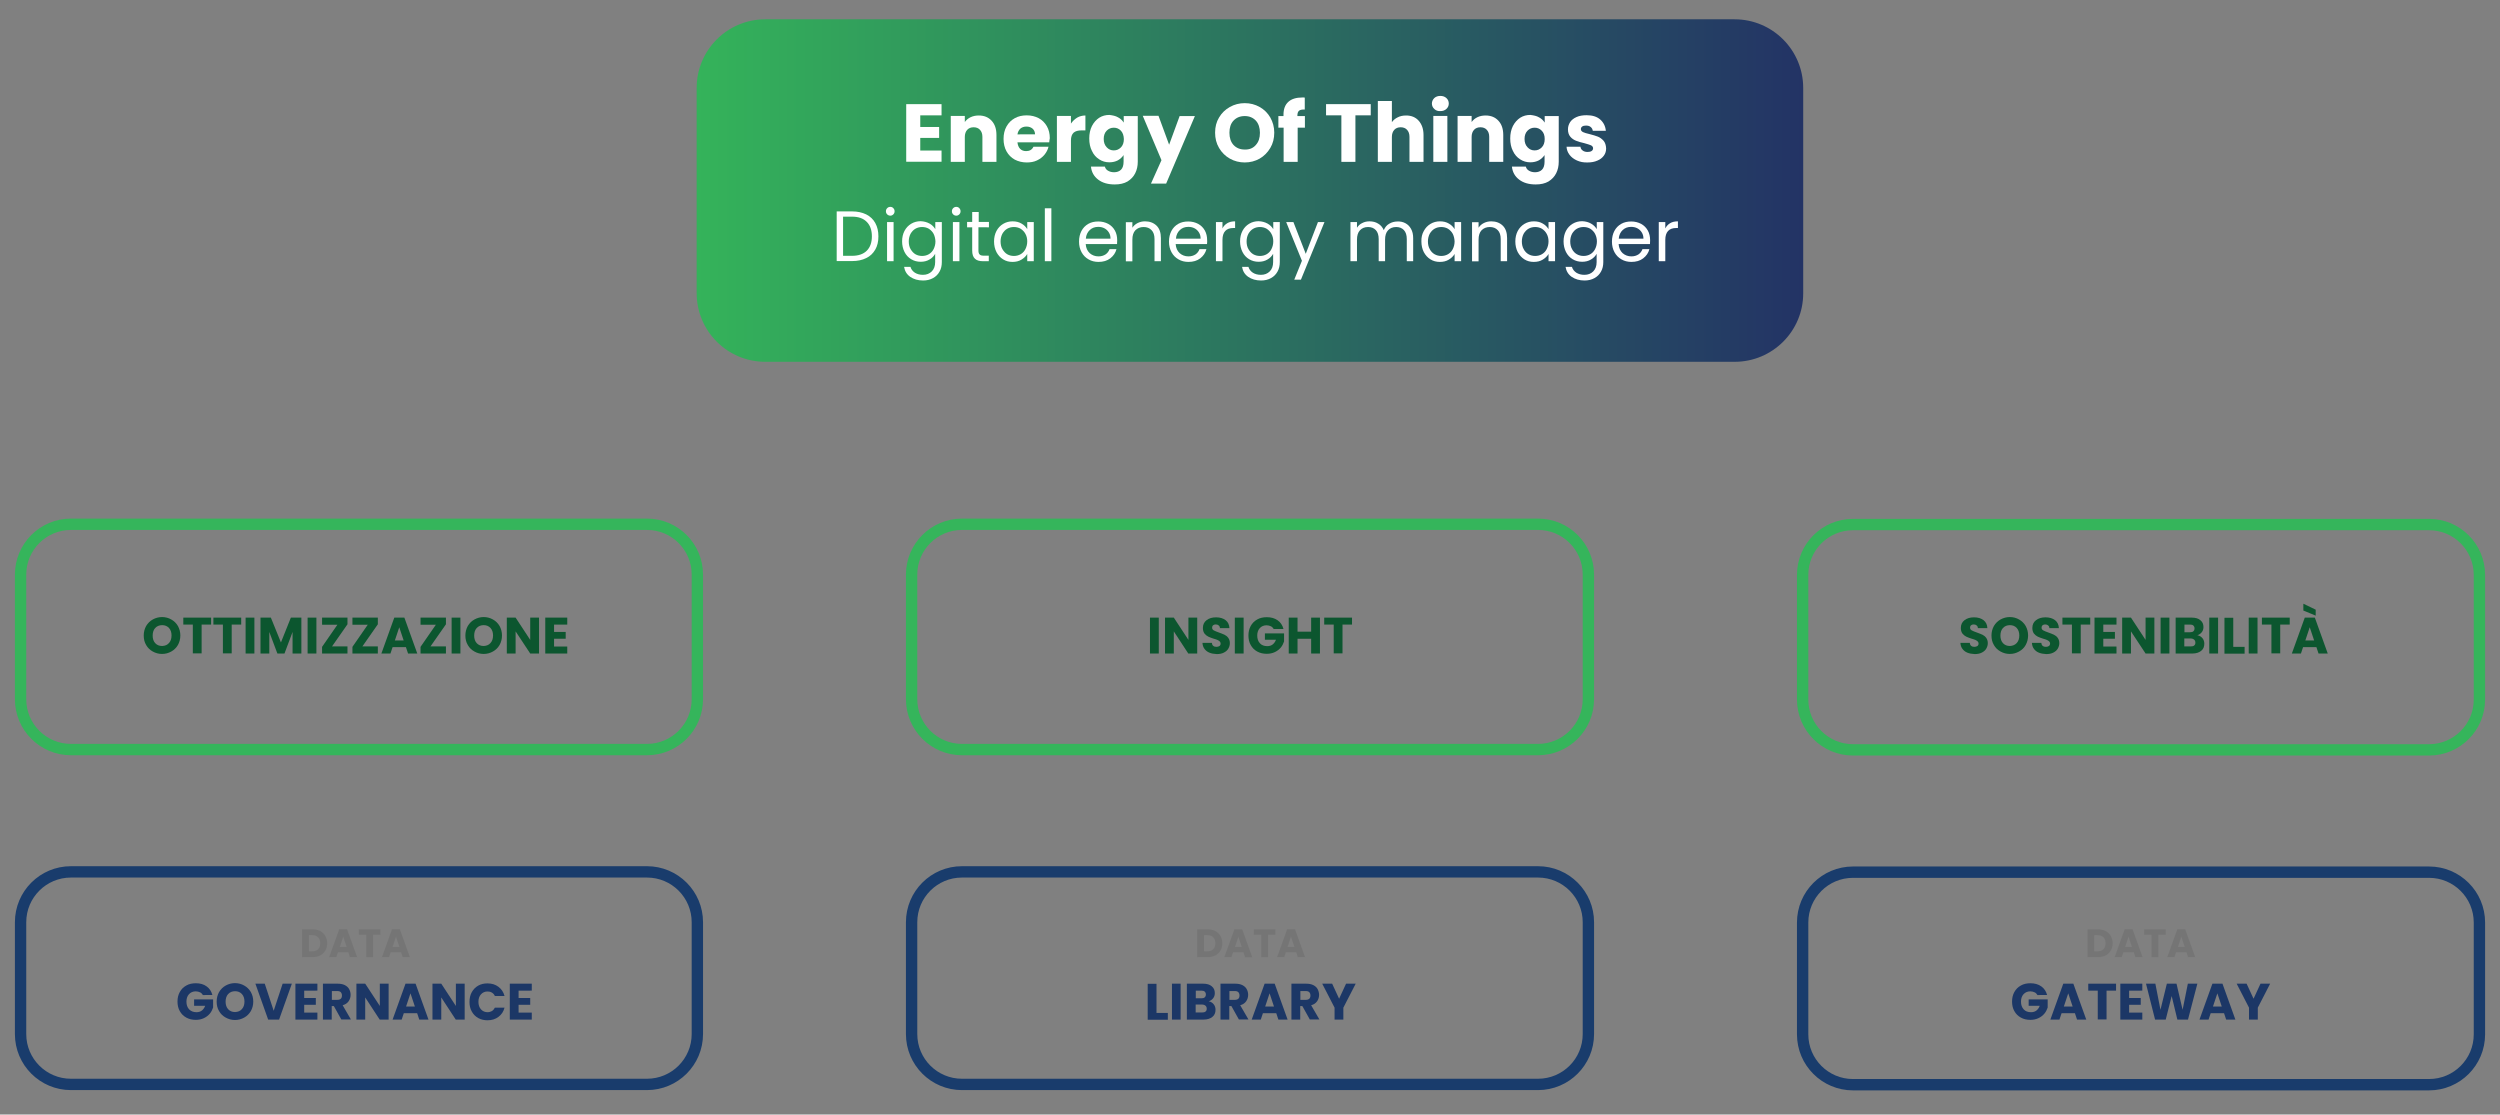 <?xml version="1.0" encoding="utf-8"?>
<!-- Generator: Adobe Illustrator 28.2.0, SVG Export Plug-In . SVG Version: 6.00 Build 0)  -->
<svg version="1.1" id="Layer_1" xmlns="http://www.w3.org/2000/svg" xmlns:xlink="http://www.w3.org/1999/xlink" x="0px" y="0px"
	 viewBox="0 0 1762 785.5" style="enable-background:new 0 0 1762 785.5;" xml:space="preserve">
<rect x="0" y="0" width="1762" height="785.5" fill="#808080" stroke="none"/>
<style type="text/css">
	.st0{fill:url(#SVGID_1_);}
	.st1{fill:#FFFFFF;}
	.st2{fill:none;stroke:#35B55B;stroke-width:8;stroke-miterlimit:10;}
	.st3{fill:#0C562F;}
	.st4{fill:none;stroke:#193C6C;stroke-width:8;stroke-miterlimit:10;}
	.st5{fill:#1C3766;}
	.st6{fill:#757575;}
</style>
<g>
	<linearGradient id="SVGID_1_" gradientUnits="userSpaceOnUse" x1="491" y1="134.261" x2="1271" y2="134.261">
		<stop  offset="0" style="stop-color:#34B35A"/>
		<stop  offset="1" style="stop-color:#233365"/>
	</linearGradient>
	<path class="st0" d="M1222.6,255H539.4c-26.8,0-48.4-21.7-48.4-48.4V62c0-26.8,21.7-48.4,48.4-48.4h683.1
		c26.8,0,48.4,21.7,48.4,48.4v144.6C1271,233.3,1249.3,255,1222.6,255z"/>
	<g>
		<path class="st1" d="M648.6,81.3v8.2h13.3v7.7h-13.3v8.9h15v7.9h-24.9V73.4h24.9v7.9H648.6z"/>
		<path class="st1" d="M698.9,85.1c2.3,2.5,3.4,5.8,3.4,10.1v18.9h-9.9V96.5c0-2.2-0.6-3.8-1.7-5c-1.1-1.2-2.6-1.8-4.5-1.8
			c-1.9,0-3.4,0.6-4.5,1.8c-1.1,1.2-1.7,2.9-1.7,5v17.6h-9.9V81.7h9.9V86c1-1.4,2.4-2.6,4.1-3.4c1.7-0.8,3.6-1.2,5.7-1.2
			C693.6,81.4,696.6,82.6,698.9,85.1z"/>
		<path class="st1" d="M739.5,100.3h-22.4c0.2,2,0.8,3.5,1.9,4.6c1.1,1.1,2.5,1.6,4.2,1.6c2.5,0,4.2-1,5.2-3.1h10.6
			c-0.5,2.1-1.5,4-2.9,5.7c-1.4,1.7-3.2,3-5.3,4c-2.1,1-4.5,1.4-7.1,1.4c-3.2,0-6-0.7-8.5-2c-2.5-1.4-4.4-3.3-5.8-5.8
			c-1.4-2.5-2.1-5.5-2.1-8.8c0-3.4,0.7-6.3,2.1-8.8c1.4-2.5,3.3-4.4,5.8-5.8c2.5-1.4,5.3-2,8.5-2c3.1,0,5.9,0.7,8.4,2
			c2.4,1.3,4.3,3.2,5.7,5.6c1.4,2.4,2.1,5.3,2.1,8.5C739.7,98.3,739.6,99.3,739.5,100.3z M729.5,94.8c0-1.7-0.6-3.1-1.7-4.1
			c-1.2-1-2.6-1.5-4.4-1.5c-1.7,0-3.1,0.5-4.2,1.4c-1.1,1-1.8,2.3-2.1,4.1H729.5z"/>
		<path class="st1" d="M759.2,82.9c1.7-1,3.7-1.5,5.8-1.5v10.5h-2.7c-2.5,0-4.3,0.5-5.6,1.6c-1.2,1.1-1.9,2.9-1.9,5.6v15h-9.9V81.7
			h9.9v5.4C756,85.4,757.4,84,759.2,82.9z"/>
		<path class="st1" d="M788,82.7c1.7,0.9,3,2.1,4,3.7v-4.6h9.9V114c0,3-0.6,5.7-1.8,8.1c-1.2,2.4-3,4.3-5.4,5.8
			c-2.4,1.4-5.4,2.1-9,2.1c-4.8,0-8.7-1.1-11.7-3.4c-3-2.3-4.7-5.3-5.1-9.2h9.8c0.3,1.2,1,2.2,2.2,2.9c1.2,0.7,2.6,1.1,4.3,1.1
			c2,0,3.7-0.6,4.9-1.8c1.2-1.2,1.8-3.1,1.8-5.7v-4.6c-1,1.5-2.3,2.7-4,3.7c-1.7,0.9-3.7,1.4-6,1.4c-2.7,0-5.1-0.7-7.2-2.1
			c-2.2-1.4-3.9-3.3-5.1-5.9c-1.3-2.5-1.9-5.5-1.9-8.8c0-3.3,0.6-6.2,1.9-8.8c1.3-2.5,3-4.4,5.1-5.8c2.2-1.4,4.6-2,7.2-2
			C784.3,81.3,786.3,81.7,788,82.7z M790,92.1c-1.4-1.4-3-2.1-5-2.1s-3.6,0.7-5,2.1c-1.4,1.4-2.1,3.4-2.1,5.8c0,2.5,0.7,4.4,2.1,5.9
			c1.4,1.5,3,2.2,5,2.2s3.6-0.7,5-2.1c1.4-1.4,2.1-3.4,2.1-5.9C792,95.4,791.3,93.5,790,92.1z"/>
		<path class="st1" d="M842.2,81.7l-20.3,47.7h-10.7l7.4-16.5l-13.2-31.3h11.1L824,102l7.4-20.2H842.2z"/>
		<path class="st1" d="M866.8,111.8c-3.2-1.8-5.7-4.3-7.6-7.5c-1.9-3.2-2.8-6.8-2.8-10.8c0-4,0.9-7.6,2.8-10.7
			c1.9-3.2,4.4-5.6,7.6-7.4c3.2-1.8,6.7-2.7,10.5-2.7s7.3,0.9,10.5,2.7c3.2,1.8,5.7,4.3,7.5,7.4c1.8,3.2,2.8,6.7,2.8,10.7
			c0,4-0.9,7.6-2.8,10.8c-1.9,3.2-4.4,5.7-7.5,7.5c-3.2,1.8-6.7,2.7-10.5,2.7S870,113.6,866.8,111.8z M885.1,102.2
			c2-2.2,2.9-5,2.9-8.6c0-3.6-1-6.5-2.9-8.6c-2-2.1-4.6-3.2-7.8-3.2c-3.3,0-5.9,1.1-7.9,3.2c-2,2.1-2.9,5-2.9,8.6
			c0,3.6,1,6.5,2.9,8.6c2,2.1,4.6,3.2,7.9,3.2C880.6,105.5,883.2,104.4,885.1,102.2z"/>
		<path class="st1" d="M919.9,90h-5.3v24.1h-9.9V90H901v-8.2h3.6v-0.9c0-4,1.1-7,3.4-9.1c2.3-2.1,5.6-3.1,10-3.1
			c0.7,0,1.3,0,1.6,0.1v8.4c-1.9-0.1-3.2,0.2-4,0.8c-0.8,0.7-1.2,1.8-1.2,3.5v0.3h5.3V90z"/>
		<path class="st1" d="M966.1,73.4v7.9h-10.8v32.8h-9.9V81.3h-10.8v-7.9H966.1z"/>
		<path class="st1" d="M999.9,85.1c2.2,2.5,3.4,5.8,3.4,10.1v18.9h-9.9V96.5c0-2.2-0.6-3.8-1.7-5c-1.1-1.2-2.6-1.8-4.5-1.8
			s-3.4,0.6-4.5,1.8c-1.1,1.2-1.7,2.9-1.7,5v17.6h-9.9V71.2h9.9v14.9c1-1.4,2.4-2.6,4.1-3.4c1.7-0.9,3.7-1.3,5.9-1.3
			C994.7,81.4,997.7,82.6,999.9,85.1z"/>
		<path class="st1" d="M1010.9,76.8c-1.1-1-1.7-2.3-1.7-3.8c0-1.5,0.6-2.8,1.7-3.9c1.1-1,2.5-1.5,4.3-1.5c1.7,0,3.1,0.5,4.2,1.5
			c1.1,1,1.7,2.3,1.7,3.9c0,1.5-0.6,2.8-1.7,3.8c-1.1,1-2.5,1.5-4.2,1.5C1013.4,78.4,1012,77.9,1010.9,76.8z M1020.1,81.7v32.4h-9.9
			V81.7H1020.1z"/>
		<path class="st1" d="M1056.1,85.1c2.3,2.5,3.4,5.8,3.4,10.1v18.9h-9.9V96.5c0-2.2-0.6-3.8-1.7-5c-1.1-1.2-2.6-1.8-4.5-1.8
			c-1.9,0-3.4,0.6-4.5,1.8c-1.1,1.2-1.7,2.9-1.7,5v17.6h-9.9V81.7h9.9V86c1-1.4,2.4-2.6,4.1-3.4c1.7-0.8,3.6-1.2,5.7-1.2
			C1050.8,81.4,1053.8,82.6,1056.1,85.1z"/>
		<path class="st1" d="M1084.7,82.7c1.7,0.9,3,2.1,4,3.7v-4.6h9.9V114c0,3-0.6,5.7-1.8,8.1c-1.2,2.4-3,4.3-5.4,5.8
			c-2.4,1.4-5.4,2.1-9,2.1c-4.8,0-8.7-1.1-11.7-3.4c-3-2.3-4.7-5.3-5.1-9.2h9.8c0.3,1.2,1,2.2,2.2,2.9c1.2,0.7,2.6,1.1,4.3,1.1
			c2,0,3.7-0.6,4.9-1.8c1.2-1.2,1.8-3.1,1.8-5.7v-4.6c-1,1.5-2.3,2.7-4,3.7c-1.7,0.9-3.7,1.4-6,1.4c-2.7,0-5.1-0.7-7.2-2.1
			c-2.2-1.4-3.9-3.3-5.1-5.9c-1.3-2.5-1.9-5.5-1.9-8.8c0-3.3,0.6-6.2,1.9-8.8c1.3-2.5,3-4.4,5.1-5.8c2.2-1.4,4.6-2,7.2-2
			C1081,81.3,1083,81.7,1084.7,82.7z M1086.6,92.1c-1.4-1.4-3-2.1-5-2.1c-2,0-3.6,0.7-5,2.1c-1.4,1.4-2.1,3.4-2.1,5.8
			c0,2.5,0.7,4.4,2.1,5.9c1.4,1.5,3,2.2,5,2.2c2,0,3.6-0.7,5-2.1c1.4-1.4,2.1-3.4,2.1-5.9C1088.7,95.4,1088,93.5,1086.6,92.1z"/>
		<path class="st1" d="M1111.4,113.1c-2.2-1-3.9-2.3-5.2-4c-1.3-1.7-2-3.6-2.1-5.7h9.8c0.1,1.1,0.6,2,1.6,2.7c0.9,0.7,2.1,1,3.4,1
			c1.2,0,2.2-0.2,2.9-0.7c0.7-0.5,1-1.1,1-1.9c0-0.9-0.5-1.6-1.5-2.1c-1-0.4-2.5-0.9-4.7-1.5c-2.3-0.5-4.3-1.1-5.8-1.7
			c-1.5-0.6-2.9-1.5-4-2.8c-1.1-1.3-1.7-3-1.7-5.2c0-1.9,0.5-3.5,1.5-5.1c1-1.5,2.5-2.7,4.5-3.6c2-0.9,4.4-1.3,7.1-1.3
			c4.1,0,7.3,1,9.6,3c2.3,2,3.7,4.7,4,8h-9.2c-0.2-1.1-0.6-2-1.5-2.7c-0.8-0.7-1.9-1-3.3-1c-1.2,0-2,0.2-2.7,0.7
			c-0.6,0.4-0.9,1.1-0.9,1.8c0,0.9,0.5,1.6,1.5,2.1c1,0.5,2.5,0.9,4.6,1.4c2.4,0.6,4.3,1.2,5.9,1.8c1.5,0.6,2.8,1.6,4,2.9
			c1.1,1.3,1.7,3.1,1.8,5.4c0,1.9-0.5,3.6-1.6,5.1c-1.1,1.5-2.6,2.7-4.6,3.5c-2,0.9-4.3,1.3-6.9,1.3
			C1116.1,114.6,1113.6,114.1,1111.4,113.1z"/>
		<path class="st1" d="M610.5,151.1c2.8,1.4,5,3.5,6.4,6.1c1.5,2.7,2.2,5.8,2.2,9.4c0,3.6-0.7,6.7-2.2,9.3c-1.5,2.6-3.6,4.7-6.4,6
			c-2.8,1.4-6.1,2.1-9.9,2.1h-10.9V149h10.9C604.3,149,607.6,149.7,610.5,151.1z M610.9,176.7c2.4-2.4,3.6-5.8,3.6-10.1
			c0-4.4-1.2-7.8-3.6-10.2c-2.4-2.5-5.9-3.7-10.4-3.7h-6.3v27.6h6.3C605,180.3,608.5,179.1,610.9,176.7z"/>
		<path class="st1" d="M625.3,151.1c-0.6-0.6-0.9-1.3-0.9-2.2c0-0.9,0.3-1.6,0.9-2.2c0.6-0.6,1.3-0.9,2.2-0.9c0.8,0,1.6,0.3,2.1,0.9
			c0.6,0.6,0.9,1.3,0.9,2.2c0,0.9-0.3,1.6-0.9,2.2c-0.6,0.6-1.3,0.9-2.1,0.9C626.7,152,625.9,151.7,625.3,151.1z M629.8,156.5v27.6
			h-4.6v-27.6H629.8z"/>
		<path class="st1" d="M655.2,157.6c1.8,1,3.1,2.4,4,3.9v-5h4.6v28.2c0,2.5-0.5,4.8-1.6,6.7c-1.1,2-2.6,3.5-4.6,4.6
			c-2,1.1-4.3,1.7-7,1.7c-3.6,0-6.6-0.9-9.1-2.6c-2.4-1.7-3.8-4-4.3-7h4.5c0.5,1.7,1.5,3,3.1,4.1c1.6,1,3.5,1.5,5.7,1.5
			c2.5,0,4.6-0.8,6.2-2.4c1.6-1.6,2.4-3.8,2.4-6.6v-5.8c-0.9,1.6-2.2,3-4,4c-1.8,1.1-3.9,1.6-6.2,1.6c-2.5,0-4.7-0.6-6.7-1.8
			c-2-1.2-3.6-2.9-4.7-5.1c-1.1-2.2-1.7-4.7-1.7-7.5c0-2.8,0.6-5.3,1.7-7.4c1.1-2.1,2.7-3.8,4.7-5c2-1.2,4.2-1.8,6.7-1.8
			C651.3,156,653.4,156.6,655.2,157.6z M658,164.8c-0.8-1.5-2-2.7-3.4-3.6c-1.4-0.8-3-1.2-4.7-1.2c-1.7,0-3.3,0.4-4.7,1.2
			c-1.4,0.8-2.5,2-3.4,3.5c-0.8,1.5-1.3,3.4-1.3,5.4c0,2.1,0.4,4,1.3,5.5s2,2.8,3.4,3.6c1.4,0.8,3,1.2,4.7,1.2
			c1.7,0,3.3-0.4,4.7-1.2c1.4-0.8,2.6-2,3.4-3.6c0.8-1.6,1.3-3.4,1.3-5.5C659.2,168.2,658.8,166.4,658,164.8z"/>
		<path class="st1" d="M671.8,151.1c-0.6-0.6-0.9-1.3-0.9-2.2c0-0.9,0.3-1.6,0.9-2.2c0.6-0.6,1.3-0.9,2.2-0.9c0.8,0,1.6,0.3,2.1,0.9
			c0.6,0.6,0.9,1.3,0.9,2.2c0,0.9-0.3,1.6-0.9,2.2c-0.6,0.6-1.3,0.9-2.1,0.9C673.1,152,672.4,151.7,671.8,151.1z M676.2,156.5v27.6
			h-4.6v-27.6H676.2z"/>
		<path class="st1" d="M689.6,160.3v16.3c0,1.3,0.3,2.3,0.9,2.8c0.6,0.6,1.6,0.8,3,0.8h3.4v3.9h-4.1c-2.6,0-4.5-0.6-5.7-1.8
			c-1.3-1.2-1.9-3.1-1.9-5.8v-16.3h-3.6v-3.8h3.6v-7h4.6v7h7.2v3.8H689.6z"/>
		<path class="st1" d="M702.3,162.8c1.1-2.1,2.7-3.8,4.7-5c2-1.2,4.2-1.8,6.7-1.8c2.4,0,4.5,0.5,6.3,1.6c1.8,1,3.1,2.4,4,3.9v-5h4.6
			v27.6H724V179c-0.9,1.6-2.3,2.9-4.1,4c-1.8,1.1-3.9,1.6-6.3,1.6c-2.5,0-4.7-0.6-6.6-1.8c-2-1.2-3.5-2.9-4.7-5.1
			c-1.1-2.2-1.7-4.7-1.7-7.5C700.6,167.4,701.2,164.9,702.3,162.8z M722.7,164.8c-0.8-1.5-2-2.7-3.4-3.6c-1.4-0.8-3-1.2-4.7-1.2
			c-1.7,0-3.3,0.4-4.7,1.2c-1.4,0.8-2.5,2-3.4,3.5c-0.8,1.5-1.3,3.4-1.3,5.4c0,2.1,0.4,4,1.3,5.5s2,2.8,3.4,3.6
			c1.4,0.8,3,1.2,4.7,1.2c1.7,0,3.3-0.4,4.7-1.2c1.4-0.8,2.6-2,3.4-3.6c0.8-1.6,1.3-3.4,1.3-5.5C724,168.2,723.6,166.4,722.7,164.8z
			"/>
		<path class="st1" d="M741,146.8v37.3h-4.6v-37.3H741z"/>
		<path class="st1" d="M787.3,172h-22.1c0.2,2.7,1.1,4.8,2.8,6.4c1.7,1.5,3.8,2.3,6.2,2.3c2,0,3.6-0.5,5-1.4
			c1.3-0.9,2.3-2.2,2.8-3.7h4.9c-0.7,2.7-2.2,4.8-4.4,6.5s-5,2.5-8.3,2.5c-2.6,0-5-0.6-7-1.8c-2.1-1.2-3.7-2.8-4.9-5
			c-1.2-2.2-1.8-4.7-1.8-7.5c0-2.9,0.6-5.4,1.7-7.5c1.1-2.1,2.7-3.8,4.8-5c2.1-1.2,4.4-1.7,7.1-1.7c2.6,0,4.9,0.6,7,1.7
			c2,1.1,3.6,2.7,4.7,4.7c1.1,2,1.6,4.3,1.6,6.8C787.4,170.1,787.4,171,787.3,172z M781.5,163.8c-0.8-1.3-1.8-2.2-3.1-2.9
			c-1.3-0.7-2.8-1-4.4-1c-2.3,0-4.3,0.7-5.9,2.2c-1.6,1.5-2.6,3.5-2.8,6.1h17.4C782.7,166.5,782.3,165,781.5,163.8z"/>
		<path class="st1" d="M815.1,159c2.1,2,3.1,5,3.1,8.8v16.3h-4.5v-15.6c0-2.8-0.7-4.9-2.1-6.3c-1.4-1.5-3.3-2.2-5.6-2.2
			c-2.4,0-4.3,0.8-5.8,2.3c-1.4,1.5-2.1,3.7-2.1,6.6v15.3h-4.6v-27.6h4.6v3.9c0.9-1.4,2.1-2.5,3.7-3.3c1.6-0.8,3.3-1.2,5.2-1.2
			C810.3,156,813,157,815.1,159z"/>
		<path class="st1" d="M850.7,172h-22.1c0.2,2.7,1.1,4.8,2.8,6.4c1.7,1.5,3.8,2.3,6.2,2.3c2,0,3.6-0.5,5-1.4
			c1.3-0.9,2.3-2.2,2.8-3.7h4.9c-0.7,2.7-2.2,4.8-4.4,6.5s-5,2.5-8.3,2.5c-2.6,0-5-0.6-7-1.8c-2.1-1.2-3.7-2.8-4.9-5
			c-1.2-2.2-1.8-4.7-1.8-7.5c0-2.9,0.6-5.4,1.7-7.5c1.1-2.1,2.7-3.8,4.8-5c2.1-1.2,4.4-1.7,7.1-1.7c2.6,0,4.9,0.6,7,1.7
			c2,1.1,3.6,2.7,4.7,4.7c1.1,2,1.6,4.3,1.6,6.8C850.9,170.1,850.8,171,850.7,172z M845,163.8c-0.8-1.3-1.8-2.2-3.1-2.9
			c-1.3-0.7-2.8-1-4.4-1c-2.3,0-4.3,0.7-5.9,2.2c-1.6,1.5-2.6,3.5-2.8,6.1h17.4C846.2,166.5,845.8,165,845,163.8z"/>
		<path class="st1" d="M865,157.3c1.5-0.9,3.3-1.3,5.5-1.3v4.7h-1.2c-5.1,0-7.7,2.8-7.7,8.4v15h-4.6v-27.6h4.6v4.5
			C862.3,159.4,863.5,158.2,865,157.3z"/>
		<path class="st1" d="M893.4,157.6c1.8,1,3.1,2.4,4,3.9v-5h4.6v28.2c0,2.5-0.5,4.8-1.6,6.7c-1.1,2-2.6,3.5-4.6,4.6
			c-2,1.1-4.3,1.7-7,1.7c-3.6,0-6.6-0.9-9.1-2.6c-2.4-1.7-3.8-4-4.3-7h4.5c0.5,1.7,1.5,3,3.1,4.1c1.6,1,3.5,1.5,5.7,1.5
			c2.5,0,4.6-0.8,6.2-2.4c1.6-1.6,2.4-3.8,2.4-6.6v-5.8c-0.9,1.6-2.2,3-4,4c-1.8,1.1-3.9,1.6-6.2,1.6c-2.5,0-4.7-0.6-6.7-1.8
			c-2-1.2-3.6-2.9-4.7-5.1c-1.1-2.2-1.7-4.7-1.7-7.5c0-2.8,0.6-5.3,1.7-7.4c1.1-2.1,2.7-3.8,4.7-5c2-1.2,4.2-1.8,6.7-1.8
			C889.5,156,891.6,156.6,893.4,157.6z M896.1,164.8c-0.8-1.5-2-2.7-3.4-3.6c-1.4-0.8-3-1.2-4.7-1.2s-3.3,0.4-4.7,1.2
			c-1.4,0.8-2.5,2-3.4,3.5c-0.8,1.5-1.3,3.4-1.3,5.4c0,2.1,0.4,4,1.3,5.5s2,2.8,3.4,3.6c1.4,0.8,3,1.2,4.7,1.2s3.3-0.4,4.7-1.2
			c1.4-0.8,2.6-2,3.4-3.6c0.8-1.6,1.3-3.4,1.3-5.5C897.4,168.2,897,166.4,896.1,164.8z"/>
		<path class="st1" d="M933.5,156.5l-16.6,40.6h-4.7l5.4-13.3l-11.1-27.3h5.1l8.7,22.4l8.6-22.4H933.5z"/>
		<path class="st1" d="M990.5,157.3c1.7,0.9,3,2.2,4,4c1,1.8,1.5,3.9,1.5,6.5v16.3h-4.5v-15.6c0-2.8-0.7-4.9-2-6.3
			c-1.4-1.5-3.2-2.2-5.5-2.2c-2.4,0-4.3,0.8-5.7,2.3c-1.4,1.5-2.1,3.7-2.1,6.6v15.2h-4.5v-15.6c0-2.8-0.7-4.9-2-6.3
			c-1.4-1.5-3.2-2.2-5.5-2.2c-2.4,0-4.3,0.8-5.7,2.3c-1.4,1.5-2.1,3.7-2.1,6.6v15.2h-4.6v-27.6h4.6v4c0.9-1.4,2.1-2.6,3.7-3.3
			c1.5-0.8,3.2-1.2,5.1-1.2c2.3,0,4.4,0.5,6.1,1.6c1.8,1,3.1,2.6,4,4.6c0.8-1.9,2-3.5,3.8-4.5c1.8-1.1,3.8-1.6,5.9-1.6
			C986.9,156,988.8,156.4,990.5,157.3z"/>
		<path class="st1" d="M1003.5,162.8c1.1-2.1,2.7-3.8,4.7-5c2-1.2,4.2-1.8,6.7-1.8c2.4,0,4.5,0.5,6.3,1.6c1.8,1,3.1,2.4,4,3.9v-5
			h4.6v27.6h-4.6V179c-0.9,1.6-2.3,2.9-4.1,4c-1.8,1.1-3.9,1.6-6.3,1.6c-2.5,0-4.7-0.6-6.6-1.8c-2-1.2-3.5-2.9-4.7-5.1
			c-1.1-2.2-1.7-4.7-1.7-7.5C1001.7,167.4,1002.3,164.9,1003.5,162.8z M1023.9,164.8c-0.8-1.5-2-2.7-3.4-3.6c-1.4-0.8-3-1.2-4.7-1.2
			s-3.3,0.4-4.7,1.2c-1.4,0.8-2.5,2-3.4,3.5c-0.8,1.5-1.3,3.4-1.3,5.4c0,2.1,0.4,4,1.3,5.5c0.8,1.6,2,2.8,3.4,3.6
			c1.4,0.8,3,1.2,4.7,1.2s3.3-0.4,4.7-1.2c1.4-0.8,2.6-2,3.4-3.6c0.8-1.6,1.3-3.4,1.3-5.5C1025.1,168.2,1024.7,166.4,1023.9,164.8z"
			/>
		<path class="st1" d="M1059.1,159c2.1,2,3.1,5,3.1,8.8v16.3h-4.5v-15.6c0-2.8-0.7-4.9-2.1-6.3c-1.4-1.5-3.3-2.2-5.6-2.2
			c-2.4,0-4.3,0.8-5.8,2.3c-1.4,1.5-2.1,3.7-2.1,6.6v15.3h-4.6v-27.6h4.6v3.9c0.9-1.4,2.1-2.5,3.7-3.3c1.6-0.8,3.3-1.2,5.2-1.2
			C1054.3,156,1057,157,1059.1,159z"/>
		<path class="st1" d="M1069.7,162.8c1.1-2.1,2.7-3.8,4.7-5c2-1.2,4.2-1.8,6.7-1.8c2.4,0,4.5,0.5,6.3,1.6c1.8,1,3.1,2.4,4,3.9v-5
			h4.6v27.6h-4.6V179c-0.9,1.6-2.3,2.9-4.1,4c-1.8,1.1-3.9,1.6-6.3,1.6c-2.5,0-4.7-0.6-6.6-1.8s-3.5-2.9-4.7-5.1
			c-1.1-2.2-1.7-4.7-1.7-7.5C1068,167.4,1068.6,164.9,1069.7,162.8z M1090.1,164.8c-0.8-1.5-2-2.7-3.4-3.6c-1.4-0.8-3-1.2-4.7-1.2
			c-1.7,0-3.3,0.4-4.7,1.2c-1.4,0.8-2.5,2-3.4,3.5c-0.8,1.5-1.3,3.4-1.3,5.4c0,2.1,0.4,4,1.3,5.5c0.8,1.6,2,2.8,3.4,3.6
			c1.4,0.8,3,1.2,4.7,1.2c1.7,0,3.3-0.4,4.7-1.2c1.4-0.8,2.6-2,3.4-3.6c0.8-1.6,1.3-3.4,1.3-5.5
			C1091.4,168.2,1091,166.4,1090.1,164.8z"/>
		<path class="st1" d="M1121.4,157.6c1.8,1,3.1,2.4,4,3.9v-5h4.6v28.2c0,2.5-0.5,4.8-1.6,6.7c-1.1,2-2.6,3.5-4.6,4.6
			c-2,1.1-4.3,1.7-7,1.7c-3.6,0-6.6-0.9-9.1-2.6c-2.4-1.7-3.8-4-4.3-7h4.5c0.5,1.7,1.5,3,3.1,4.1c1.6,1,3.5,1.5,5.7,1.5
			c2.5,0,4.6-0.8,6.2-2.4c1.6-1.6,2.4-3.8,2.4-6.6v-5.8c-0.9,1.6-2.2,3-4,4c-1.8,1.1-3.9,1.6-6.2,1.6c-2.5,0-4.7-0.6-6.7-1.8
			c-2-1.2-3.6-2.9-4.7-5.1c-1.1-2.2-1.7-4.7-1.7-7.5c0-2.8,0.6-5.3,1.7-7.4c1.1-2.1,2.7-3.8,4.7-5c2-1.2,4.2-1.8,6.7-1.8
			C1117.6,156,1119.7,156.6,1121.4,157.6z M1124.2,164.8c-0.8-1.5-2-2.7-3.4-3.6c-1.4-0.8-3-1.2-4.7-1.2c-1.7,0-3.3,0.4-4.7,1.2
			c-1.4,0.8-2.5,2-3.4,3.5c-0.8,1.5-1.3,3.4-1.3,5.4c0,2.1,0.4,4,1.3,5.5c0.8,1.6,2,2.8,3.4,3.6c1.4,0.8,3,1.2,4.7,1.2
			c1.7,0,3.3-0.4,4.7-1.2c1.4-0.8,2.6-2,3.4-3.6c0.8-1.6,1.3-3.4,1.3-5.5C1125.5,168.2,1125,166.4,1124.2,164.8z"/>
		<path class="st1" d="M1162.9,172h-22.1c0.2,2.7,1.1,4.8,2.8,6.4c1.7,1.5,3.8,2.3,6.2,2.3c2,0,3.6-0.5,5-1.4
			c1.3-0.9,2.3-2.2,2.8-3.7h4.9c-0.7,2.7-2.2,4.8-4.4,6.5c-2.2,1.7-5,2.5-8.3,2.5c-2.6,0-5-0.6-7-1.8c-2.1-1.2-3.7-2.8-4.9-5
			c-1.2-2.2-1.8-4.7-1.8-7.5c0-2.9,0.6-5.4,1.7-7.5c1.1-2.1,2.7-3.8,4.8-5c2.1-1.2,4.4-1.7,7.1-1.7c2.6,0,4.9,0.6,7,1.7
			c2,1.1,3.6,2.7,4.7,4.7c1.1,2,1.6,4.3,1.6,6.8C1163,170.1,1163,171,1162.9,172z M1157.1,163.8c-0.8-1.3-1.8-2.2-3.1-2.9
			s-2.8-1-4.4-1c-2.3,0-4.3,0.7-5.9,2.2c-1.6,1.5-2.6,3.5-2.8,6.1h17.4C1158.3,166.5,1157.9,165,1157.1,163.8z"/>
		<path class="st1" d="M1177.1,157.3c1.5-0.9,3.3-1.3,5.5-1.3v4.7h-1.2c-5.1,0-7.7,2.8-7.7,8.4v15h-4.6v-27.6h4.6v4.5
			C1174.5,159.4,1175.6,158.2,1177.1,157.3z"/>
	</g>
</g>
<path class="st2" d="M1084,528.3H678c-19.6,0-35.5-15.9-35.5-35.5V405c0-19.6,15.9-35.5,35.5-35.5h406c19.6,0,35.5,15.9,35.5,35.5
	v87.8C1119.5,512.4,1103.6,528.3,1084,528.3z"/>
<path class="st2" d="M1712,528.5h-406c-19.6,0-35.5-15.9-35.5-35.5v-87.8c0-19.6,15.9-35.5,35.5-35.5h406
	c19.6,0,35.5,15.9,35.5,35.5V493C1747.5,512.6,1731.6,528.5,1712,528.5z"/>
<path class="st2" d="M456,528.3H50c-19.6,0-35.5-15.9-35.5-35.5V405c0-19.6,15.9-35.5,35.5-35.5h406c19.6,0,35.5,15.9,35.5,35.5
	v87.8C491.5,512.4,475.6,528.3,456,528.3z"/>
<g>
	<path class="st3" d="M107.7,459.2c-2-1.1-3.6-2.6-4.7-4.6c-1.2-2-1.7-4.2-1.7-6.7c0-2.5,0.6-4.7,1.7-6.7c1.2-2,2.7-3.5,4.7-4.6
		c2-1.1,4.2-1.7,6.5-1.7s4.6,0.6,6.5,1.7c2,1.1,3.5,2.6,4.7,4.6c1.1,2,1.7,4.2,1.7,6.7c0,2.5-0.6,4.7-1.7,6.7
		c-1.2,2-2.7,3.5-4.7,4.6c-2,1.1-4.1,1.7-6.5,1.7S109.7,460.3,107.7,459.2z M119.1,453.2c1.2-1.3,1.8-3.1,1.8-5.3
		c0-2.2-0.6-4-1.8-5.3s-2.8-2-4.8-2c-2,0-3.7,0.7-4.9,2c-1.2,1.3-1.8,3.1-1.8,5.4c0,2.2,0.6,4,1.8,5.3c1.2,1.3,2.8,2,4.9,2
		C116.3,455.2,117.9,454.6,119.1,453.2z"/>
	<path class="st3" d="M148.8,435.3v4.9h-6.7v20.3h-6.2v-20.3h-6.7v-4.9H148.8z"/>
	<path class="st3" d="M170,435.3v4.9h-6.7v20.3h-6.2v-20.3h-6.7v-4.9H170z"/>
	<path class="st3" d="M179.3,435.3v25.3h-6.2v-25.3H179.3z"/>
	<path class="st3" d="M212.4,435.3v25.3h-6.2v-15.2l-5.7,15.2h-5l-5.7-15.2v15.2h-6.2v-25.3h7.3l7.1,17.5l7-17.5H212.4z"/>
	<path class="st3" d="M223,435.3v25.3h-6.2v-25.3H223z"/>
	<path class="st3" d="M234,455.6h10.9v5H227v-4.7l10.8-15.6H227v-5h17.9v4.7L234,455.6z"/>
	<path class="st3" d="M255.4,455.6h10.9v5h-17.9v-4.7l10.8-15.6h-10.8v-5h17.9v4.7L255.4,455.6z"/>
	<path class="st3" d="M286.1,456.1h-9.4l-1.5,4.5h-6.4l9.1-25.3h7.1l9.1,25.3h-6.5L286.1,456.1z M284.5,451.4l-3.1-9.3l-3.1,9.3
		H284.5z"/>
	<path class="st3" d="M303.4,455.6h10.9v5h-17.9v-4.7l10.8-15.6h-10.8v-5h17.9v4.7L303.4,455.6z"/>
	<path class="st3" d="M324.5,435.3v25.3h-6.2v-25.3H324.5z"/>
	<path class="st3" d="M334.4,459.2c-2-1.1-3.6-2.6-4.7-4.6c-1.2-2-1.7-4.2-1.7-6.7c0-2.5,0.6-4.7,1.7-6.7c1.2-2,2.7-3.5,4.7-4.6
		c2-1.1,4.2-1.7,6.5-1.7s4.6,0.6,6.5,1.7c2,1.1,3.5,2.6,4.7,4.6c1.1,2,1.7,4.2,1.7,6.7c0,2.5-0.6,4.7-1.7,6.7
		c-1.2,2-2.7,3.5-4.7,4.6c-2,1.1-4.1,1.7-6.5,1.7S336.3,460.3,334.4,459.2z M345.7,453.2c1.2-1.3,1.8-3.1,1.8-5.3
		c0-2.2-0.6-4-1.8-5.3s-2.8-2-4.8-2c-2,0-3.7,0.7-4.9,2c-1.2,1.3-1.8,3.1-1.8,5.4c0,2.2,0.6,4,1.8,5.3c1.2,1.3,2.8,2,4.9,2
		C342.9,455.2,344.5,454.6,345.7,453.2z"/>
	<path class="st3" d="M379.9,460.6h-6.2L363.4,445v15.6h-6.2v-25.3h6.2l10.3,15.7v-15.7h6.2V460.6z"/>
	<path class="st3" d="M390.5,440.3v5.1h8.2v4.8h-8.2v5.5h9.3v4.9h-15.5v-25.3h15.5v4.9H390.5z"/>
</g>
<g>
	<path class="st3" d="M816.7,435.3v25.3h-6.2v-25.3H816.7z"/>
	<path class="st3" d="M843.7,460.6h-6.2L827.3,445v15.6h-6.2v-25.3h6.2l10.3,15.7v-15.7h6.2V460.6z"/>
	<path class="st3" d="M852.4,460c-1.5-0.6-2.6-1.5-3.5-2.7c-0.9-1.2-1.3-2.6-1.4-4.2h6.6c0.1,0.9,0.4,1.7,1,2.1
		c0.6,0.5,1.3,0.7,2.2,0.7c0.9,0,1.6-0.2,2.2-0.6c0.5-0.4,0.8-1,0.8-1.7c0-0.6-0.2-1.1-0.6-1.5c-0.4-0.4-0.9-0.7-1.5-1
		c-0.6-0.3-1.5-0.6-2.6-0.9c-1.6-0.5-3-1-4-1.5s-1.9-1.2-2.7-2.2c-0.7-1-1.1-2.3-1.1-3.9c0-2.4,0.9-4.2,2.6-5.5c1.7-1.3,3.9-2,6.7-2
		c2.8,0,5,0.7,6.7,2c1.7,1.3,2.6,3.2,2.7,5.6h-6.7c0-0.8-0.3-1.5-0.9-1.9c-0.6-0.5-1.3-0.7-2.1-0.7c-0.7,0-1.3,0.2-1.8,0.6
		c-0.5,0.4-0.7,1-0.7,1.7c0,0.8,0.4,1.5,1.2,1.9c0.8,0.5,2,0.9,3.6,1.5c1.6,0.6,3,1.1,4,1.6c1,0.5,1.9,1.2,2.6,2.2
		c0.7,1,1.1,2.2,1.1,3.7c0,1.4-0.4,2.7-1.1,3.9c-0.7,1.2-1.8,2.1-3.2,2.8c-1.4,0.7-3,1-4.9,1C855.5,460.9,853.8,460.6,852.4,460z"/>
	<path class="st3" d="M876.5,435.3v25.3h-6.2v-25.3H876.5z"/>
	<path class="st3" d="M897.7,443.3c-0.5-0.8-1.1-1.5-2-1.9c-0.9-0.4-1.9-0.7-3-0.7c-2,0-3.6,0.7-4.8,2c-1.2,1.3-1.8,3.1-1.8,5.2
		c0,2.3,0.6,4.1,1.9,5.5s3,2,5.2,2c1.5,0,2.8-0.4,3.8-1.2c1-0.8,1.8-1.9,2.3-3.3h-7.8v-4.5H905v5.7c-0.5,1.5-1.2,3-2.3,4.3
		c-1.1,1.3-2.5,2.4-4.2,3.2s-3.6,1.2-5.7,1.2c-2.5,0-4.7-0.5-6.7-1.6c-2-1.1-3.5-2.6-4.6-4.6c-1.1-1.9-1.6-4.2-1.6-6.7
		s0.5-4.7,1.6-6.7c1.1-2,2.6-3.5,4.6-4.6c1.9-1.1,4.2-1.6,6.7-1.6c3,0,5.6,0.7,7.7,2.2s3.4,3.5,4.1,6.1H897.7z"/>
	<path class="st3" d="M930.3,435.3v25.3h-6.2v-10.4h-9.6v10.4h-6.2v-25.3h6.2v9.9h9.6v-9.9H930.3z"/>
	<path class="st3" d="M952.9,435.3v4.9h-6.7v20.3H940v-20.3h-6.7v-4.9H952.9z"/>
</g>
<g>
	<path class="st3" d="M1386.6,460c-1.5-0.6-2.6-1.5-3.5-2.7c-0.9-1.2-1.3-2.6-1.4-4.2h6.6c0.1,0.9,0.4,1.7,1,2.1
		c0.6,0.5,1.3,0.7,2.2,0.7c0.9,0,1.6-0.2,2.2-0.6c0.5-0.4,0.8-1,0.8-1.7c0-0.6-0.2-1.1-0.6-1.5c-0.4-0.4-0.9-0.7-1.5-1
		c-0.6-0.3-1.5-0.6-2.6-0.9c-1.6-0.5-3-1-4-1.5c-1-0.5-1.9-1.2-2.7-2.2c-0.7-1-1.1-2.3-1.1-3.9c0-2.4,0.9-4.2,2.6-5.5
		c1.7-1.3,3.9-2,6.7-2c2.8,0,5,0.7,6.7,2s2.6,3.2,2.7,5.6h-6.7c0-0.8-0.3-1.5-0.9-1.9c-0.6-0.5-1.3-0.7-2.1-0.7
		c-0.7,0-1.3,0.2-1.8,0.6s-0.7,1-0.7,1.7c0,0.8,0.4,1.5,1.2,1.9c0.8,0.5,2,0.9,3.6,1.5c1.6,0.6,3,1.1,4,1.6c1,0.5,1.9,1.2,2.6,2.2
		c0.7,1,1.1,2.2,1.1,3.7c0,1.4-0.4,2.7-1.1,3.9c-0.7,1.2-1.8,2.1-3.2,2.8c-1.4,0.7-3,1-4.9,1C1389.7,460.9,1388.1,460.6,1386.6,460z
		"/>
	<path class="st3" d="M1410,459.2c-2-1.1-3.6-2.6-4.7-4.6c-1.2-2-1.7-4.2-1.7-6.7c0-2.5,0.6-4.7,1.7-6.7c1.2-2,2.7-3.5,4.7-4.6
		c2-1.1,4.2-1.7,6.5-1.7c2.4,0,4.6,0.6,6.5,1.7c2,1.1,3.5,2.6,4.7,4.6c1.1,2,1.7,4.2,1.7,6.7c0,2.5-0.6,4.7-1.7,6.7
		s-2.7,3.5-4.7,4.6c-2,1.1-4.1,1.7-6.5,1.7C1414.1,460.9,1412,460.3,1410,459.2z M1421.4,453.2c1.2-1.3,1.8-3.1,1.8-5.3
		c0-2.2-0.6-4-1.8-5.3c-1.2-1.3-2.8-2-4.8-2c-2,0-3.7,0.7-4.9,2s-1.8,3.1-1.8,5.4c0,2.2,0.6,4,1.8,5.3s2.8,2,4.9,2
		C1418.5,455.2,1420.1,454.6,1421.4,453.2z"/>
	<path class="st3" d="M1437,460c-1.5-0.6-2.6-1.5-3.5-2.7c-0.9-1.2-1.3-2.6-1.4-4.2h6.6c0.1,0.9,0.4,1.7,1,2.1
		c0.6,0.5,1.3,0.7,2.2,0.7c0.9,0,1.6-0.2,2.2-0.6c0.5-0.4,0.8-1,0.8-1.7c0-0.6-0.2-1.1-0.6-1.5c-0.4-0.4-0.9-0.7-1.5-1
		c-0.6-0.3-1.5-0.6-2.6-0.9c-1.6-0.5-3-1-4-1.5c-1-0.5-1.9-1.2-2.7-2.2c-0.7-1-1.1-2.3-1.1-3.9c0-2.4,0.9-4.2,2.6-5.5
		c1.7-1.3,3.9-2,6.7-2c2.8,0,5,0.7,6.7,2s2.6,3.2,2.7,5.6h-6.7c0-0.8-0.3-1.5-0.9-1.9c-0.6-0.5-1.3-0.7-2.1-0.7
		c-0.7,0-1.3,0.2-1.8,0.6s-0.7,1-0.7,1.7c0,0.8,0.4,1.5,1.2,1.9c0.8,0.5,2,0.9,3.6,1.5c1.6,0.6,3,1.1,4,1.6c1,0.5,1.9,1.2,2.6,2.2
		c0.7,1,1.1,2.2,1.1,3.7c0,1.4-0.4,2.7-1.1,3.9c-0.7,1.2-1.8,2.1-3.2,2.8c-1.4,0.7-3,1-4.9,1C1440.2,460.9,1438.5,460.6,1437,460z"
		/>
	<path class="st3" d="M1473.2,435.3v4.9h-6.7v20.3h-6.2v-20.3h-6.7v-4.9H1473.2z"/>
	<path class="st3" d="M1482.4,440.3v5.1h8.2v4.8h-8.2v5.5h9.3v4.9h-15.5v-25.3h15.5v4.9H1482.4z"/>
	<path class="st3" d="M1518.4,460.6h-6.2l-10.3-15.6v15.6h-6.2v-25.3h6.2l10.3,15.7v-15.7h6.2V460.6z"/>
	<path class="st3" d="M1529,435.3v25.3h-6.2v-25.3H1529z"/>
	<path class="st3" d="M1552.3,449.8c0.9,1.1,1.3,2.4,1.3,3.9c0,2.1-0.7,3.8-2.2,5c-1.5,1.2-3.5,1.9-6.2,1.9h-11.8v-25.3h11.4
		c2.6,0,4.6,0.6,6,1.8c1.5,1.2,2.2,2.8,2.2,4.8c0,1.5-0.4,2.7-1.2,3.7c-0.8,1-1.8,1.7-3.1,2.1C1550.2,448,1551.4,448.7,1552.3,449.8
		z M1539.6,445.6h4c1,0,1.8-0.2,2.3-0.7c0.5-0.4,0.8-1.1,0.8-2c0-0.9-0.3-1.5-0.8-2c-0.5-0.5-1.3-0.7-2.3-0.7h-4V445.6z
		 M1546.5,454.9c0.6-0.5,0.8-1.1,0.8-2c0-0.9-0.3-1.6-0.9-2.1c-0.6-0.5-1.4-0.8-2.4-0.8h-4.5v5.6h4.5
		C1545.2,455.6,1546,455.4,1546.5,454.9z"/>
	<path class="st3" d="M1563.3,435.3v25.3h-6.2v-25.3H1563.3z"/>
	<path class="st3" d="M1573.9,455.9h8.1v4.8h-14.2v-25.3h6.2V455.9z"/>
	<path class="st3" d="M1591.1,435.3v25.3h-6.2v-25.3H1591.1z"/>
	<path class="st3" d="M1613.8,435.3v4.9h-6.7v20.3h-6.2v-20.3h-6.7v-4.9H1613.8z"/>
	<path class="st3" d="M1632.6,456.1h-9.4l-1.5,4.5h-6.4l9.1-25.3h7.1l9.1,25.3h-6.5L1632.6,456.1z M1632.1,429.7v4.2l-8.7-3.6v-4.8
		L1632.1,429.7z M1631,451.4l-3.1-9.3l-3.1,9.3H1631z"/>
</g>
<path class="st4" d="M1084,764.3H678c-19.6,0-35.5-15.9-35.5-35.5V650c0-19.6,15.9-35.5,35.5-35.5h406c19.6,0,35.5,15.9,35.5,35.5
	v78.8C1119.5,748.4,1103.6,764.3,1084,764.3z"/>
<path class="st4" d="M1712,764.5h-406c-19.6,0-35.5-15.9-35.5-35.5v-78.8c0-19.6,15.9-35.5,35.5-35.5h406
	c19.6,0,35.5,15.9,35.5,35.5V729C1747.5,748.6,1731.6,764.5,1712,764.5z"/>
<path class="st4" d="M456,764.3H50c-19.6,0-35.5-15.9-35.5-35.5V650c0-19.6,15.9-35.5,35.5-35.5h406c19.6,0,35.5,15.9,35.5,35.5
	v78.8C491.5,748.4,475.6,764.3,456,764.3z"/>
<g>
	<path class="st5" d="M143,701.3c-0.5-0.8-1.1-1.5-2-1.9c-0.9-0.4-1.9-0.7-3-0.7c-2,0-3.6,0.7-4.8,2c-1.2,1.3-1.8,3.1-1.8,5.2
		c0,2.3,0.6,4.1,1.9,5.5c1.3,1.3,3,2,5.2,2c1.5,0,2.8-0.4,3.8-1.2c1-0.8,1.8-1.9,2.3-3.3h-7.8v-4.5h13.4v5.7c-0.5,1.5-1.2,3-2.3,4.3
		c-1.1,1.3-2.5,2.4-4.2,3.2c-1.7,0.8-3.6,1.2-5.7,1.2c-2.5,0-4.7-0.5-6.7-1.6c-2-1.1-3.5-2.6-4.6-4.6c-1.1-1.9-1.6-4.2-1.6-6.7
		s0.5-4.7,1.6-6.7c1.1-2,2.6-3.5,4.6-4.6c1.9-1.1,4.2-1.6,6.7-1.6c3,0,5.6,0.7,7.6,2.2c2.1,1.5,3.4,3.5,4.1,6.1H143z"/>
	<path class="st5" d="M159.1,717.2c-2-1.1-3.6-2.6-4.7-4.6c-1.2-2-1.7-4.2-1.7-6.7s0.6-4.7,1.7-6.7c1.2-2,2.7-3.5,4.7-4.6
		c2-1.1,4.2-1.7,6.5-1.7s4.6,0.6,6.5,1.7c2,1.1,3.5,2.6,4.7,4.6c1.1,2,1.7,4.2,1.7,6.7s-0.6,4.7-1.7,6.7c-1.2,2-2.7,3.5-4.7,4.6
		c-2,1.1-4.1,1.7-6.5,1.7S161.1,718.3,159.1,717.2z M170.5,711.2c1.2-1.3,1.8-3.1,1.8-5.3c0-2.2-0.6-4-1.8-5.3s-2.8-2-4.8-2
		c-2,0-3.7,0.7-4.9,2c-1.2,1.3-1.8,3.1-1.8,5.4c0,2.2,0.6,4,1.8,5.3c1.2,1.3,2.8,2,4.9,2C167.7,713.2,169.3,712.6,170.5,711.2z"/>
	<path class="st5" d="M205.7,693.3l-9,25.3H189l-9-25.3h6.6l6.3,19.1l6.3-19.1H205.7z"/>
	<path class="st5" d="M214.4,698.3v5.1h8.2v4.8h-8.2v5.5h9.3v4.9h-15.5v-25.3h15.5v4.9H214.4z"/>
	<path class="st5" d="M240.6,718.6l-5.3-9.5h-1.5v9.5h-6.2v-25.3h10.3c2,0,3.7,0.3,5.1,1c1.4,0.7,2.5,1.7,3.1,2.9c0.7,1.2,1,2.6,1,4
		c0,1.7-0.5,3.2-1.4,4.5c-0.9,1.3-2.3,2.3-4.2,2.8l5.8,10H240.6z M233.9,704.7h3.8c1.1,0,2-0.3,2.5-0.8c0.6-0.6,0.8-1.3,0.8-2.3
		c0-1-0.3-1.7-0.8-2.3c-0.6-0.6-1.4-0.8-2.5-0.8h-3.8V704.7z"/>
	<path class="st5" d="M273.8,718.6h-6.2L257.4,703v15.6h-6.2v-25.3h6.2l10.3,15.7v-15.7h6.2V718.6z"/>
	<path class="st5" d="M294,714.1h-9.4l-1.5,4.5h-6.4l9.1-25.3h7.1l9.1,25.3h-6.5L294,714.1z M292.4,709.4l-3.1-9.3l-3.1,9.3H292.4z"
		/>
	<path class="st5" d="M327.4,718.6h-6.2L311,703v15.6h-6.2v-25.3h6.2l10.3,15.7v-15.7h6.2V718.6z"/>
	<path class="st5" d="M332.5,699.3c1.1-2,2.6-3.5,4.5-4.6c1.9-1.1,4.1-1.6,6.6-1.6c3,0,5.6,0.8,7.7,2.4c2.1,1.6,3.6,3.7,4.3,6.5
		h-6.8c-0.5-1.1-1.2-1.9-2.1-2.4c-0.9-0.6-2-0.8-3.1-0.8c-1.9,0-3.4,0.7-4.6,2s-1.8,3.1-1.8,5.3s0.6,4,1.8,5.3c1.2,1.3,2.7,2,4.6,2
		c1.2,0,2.2-0.3,3.1-0.8c0.9-0.6,1.6-1.4,2.1-2.4h6.8c-0.7,2.7-2.1,4.9-4.3,6.5c-2.1,1.6-4.7,2.4-7.7,2.4c-2.4,0-4.6-0.5-6.6-1.6
		c-1.9-1.1-3.4-2.6-4.5-4.6c-1.1-1.9-1.6-4.2-1.6-6.7S331.4,701.2,332.5,699.3z"/>
	<path class="st5" d="M365.5,698.3v5.1h8.2v4.8h-8.2v5.5h9.3v4.9h-15.5v-25.3h15.5v4.9H365.5z"/>
</g>
<g>
	<path class="st5" d="M815,713.9h8.1v4.8h-14.2v-25.3h6.2V713.9z"/>
	<path class="st5" d="M832.1,693.3v25.3H826v-25.3H832.1z"/>
	<path class="st5" d="M855.4,707.8c0.9,1.1,1.3,2.4,1.3,3.9c0,2.1-0.7,3.8-2.2,5c-1.5,1.2-3.5,1.9-6.2,1.9h-11.8v-25.3H848
		c2.6,0,4.6,0.6,6,1.8c1.5,1.2,2.2,2.8,2.2,4.8c0,1.5-0.4,2.7-1.2,3.7c-0.8,1-1.8,1.7-3.1,2.1C853.4,706,854.5,706.7,855.4,707.8z
		 M842.8,703.6h4c1,0,1.8-0.2,2.3-0.7s0.8-1.1,0.8-2c0-0.9-0.3-1.5-0.8-2c-0.5-0.5-1.3-0.7-2.3-0.7h-4V703.6z M849.7,712.9
		c0.6-0.5,0.8-1.1,0.8-2s-0.3-1.6-0.9-2.1c-0.6-0.5-1.4-0.8-2.4-0.8h-4.5v5.6h4.5C848.3,713.6,849.1,713.4,849.7,712.9z"/>
	<path class="st5" d="M873.2,718.6l-5.3-9.5h-1.5v9.5h-6.2v-25.3h10.3c2,0,3.7,0.3,5.1,1c1.4,0.7,2.5,1.7,3.1,2.9c0.7,1.2,1,2.6,1,4
		c0,1.7-0.5,3.2-1.4,4.5c-0.9,1.3-2.3,2.3-4.2,2.8l5.8,10H873.2z M866.5,704.7h3.8c1.1,0,2-0.3,2.5-0.8c0.6-0.6,0.8-1.3,0.8-2.3
		c0-1-0.3-1.7-0.8-2.3c-0.6-0.6-1.4-0.8-2.5-0.8h-3.8V704.7z"/>
	<path class="st5" d="M899.5,714.1h-9.4l-1.5,4.5h-6.4l9.1-25.3h7.1l9.1,25.3H901L899.5,714.1z M897.9,709.4l-3.1-9.3l-3.1,9.3
		H897.9z"/>
	<path class="st5" d="M923.2,718.6l-5.3-9.5h-1.5v9.5h-6.2v-25.3h10.3c2,0,3.7,0.3,5.1,1c1.4,0.7,2.5,1.7,3.1,2.9s1,2.6,1,4
		c0,1.7-0.5,3.2-1.4,4.5c-0.9,1.3-2.3,2.3-4.2,2.8l5.8,10H923.2z M916.5,704.7h3.8c1.1,0,2-0.3,2.5-0.8c0.6-0.6,0.8-1.3,0.8-2.3
		c0-1-0.3-1.7-0.8-2.3c-0.6-0.6-1.4-0.8-2.5-0.8h-3.8V704.7z"/>
	<path class="st5" d="M955.5,693.3l-8.7,16.9v8.4h-6.2v-8.4l-8.7-16.9h7l4.9,10.6l4.9-10.6H955.5z"/>
</g>
<g>
	<path class="st5" d="M1436,701.3c-0.5-0.8-1.1-1.5-2-1.9s-1.9-0.7-3-0.7c-2,0-3.6,0.7-4.8,2c-1.2,1.3-1.8,3.1-1.8,5.2
		c0,2.3,0.6,4.1,1.9,5.5s3,2,5.2,2c1.5,0,2.8-0.4,3.8-1.2c1-0.8,1.8-1.9,2.3-3.3h-7.8v-4.5h13.4v5.7c-0.5,1.5-1.2,3-2.3,4.3
		c-1.1,1.3-2.5,2.4-4.2,3.2s-3.6,1.2-5.7,1.2c-2.5,0-4.7-0.5-6.7-1.6c-2-1.1-3.5-2.6-4.6-4.6c-1.1-1.9-1.6-4.2-1.6-6.7
		s0.5-4.7,1.6-6.7c1.1-2,2.6-3.5,4.6-4.6c1.9-1.1,4.2-1.6,6.7-1.6c3,0,5.6,0.7,7.7,2.2c2.1,1.5,3.4,3.5,4.1,6.1H1436z"/>
	<path class="st5" d="M1462.4,714.1h-9.4l-1.5,4.5h-6.4l9.1-25.3h7.1l9.1,25.3h-6.5L1462.4,714.1z M1460.8,709.4l-3.1-9.3l-3.1,9.3
		H1460.8z"/>
	<path class="st5" d="M1491.4,693.3v4.9h-6.7v20.3h-6.2v-20.3h-6.7v-4.9H1491.4z"/>
	<path class="st5" d="M1500.6,698.3v5.1h8.2v4.8h-8.2v5.5h9.3v4.9h-15.5v-25.3h15.5v4.9H1500.6z"/>
	<path class="st5" d="M1548.7,693.3l-6.6,25.3h-7.5l-4-16.6l-4.2,16.6h-7.5l-6.4-25.3h6.6l3.6,18.4l4.5-18.4h6.8l4.3,18.4l3.7-18.4
		H1548.7z"/>
	<path class="st5" d="M1567.5,714.1h-9.4l-1.5,4.5h-6.4l9.1-25.3h7.1l9.1,25.3h-6.5L1567.5,714.1z M1565.9,709.4l-3.1-9.3l-3.1,9.3
		H1565.9z"/>
	<path class="st5" d="M1600,693.3l-8.7,16.9v8.4h-6.2v-8.4l-8.7-16.9h7l4.9,10.6l4.9-10.6H1600z"/>
</g>
<g>
	<g>
		<path class="st6" d="M225.7,656.2c1.5,0.8,2.7,2,3.6,3.5c0.8,1.5,1.3,3.2,1.3,5.1c0,1.9-0.4,3.6-1.3,5.1c-0.8,1.5-2.1,2.7-3.6,3.5
			c-1.6,0.8-3.4,1.2-5.4,1.2h-7.4V655h7.4C222.4,655,224.2,655.4,225.7,656.2z M224.2,669c1-1,1.5-2.4,1.5-4.2s-0.5-3.2-1.5-4.2
			c-1-1-2.4-1.5-4.2-1.5h-2.3v11.4h2.3C221.8,670.5,223.2,670,224.2,669z"/>
		<path class="st6" d="M245.5,671.1h-7.3l-1.2,3.5h-5l7.1-19.7h5.5l7.1,19.7h-5.1L245.5,671.1z M244.3,667.4l-2.4-7.2l-2.4,7.2
			H244.3z"/>
		<path class="st6" d="M268.1,655v3.8h-5.2v15.8h-4.8v-15.8h-5.2V655H268.1z"/>
		<path class="st6" d="M282.7,671.1h-7.3l-1.2,3.5h-5l7.1-19.7h5.5l7.1,19.7h-5.1L282.7,671.1z M281.5,667.4l-2.4-7.2l-2.4,7.2
			H281.5z"/>
	</g>
</g>
<g>
	<path class="st6" d="M856.6,656.2c1.5,0.8,2.7,2,3.6,3.5c0.8,1.5,1.3,3.2,1.3,5.1c0,1.9-0.4,3.6-1.3,5.1c-0.8,1.5-2.1,2.7-3.6,3.5
		c-1.6,0.8-3.4,1.2-5.4,1.2h-7.4V655h7.4C853.2,655,855,655.4,856.6,656.2z M855.1,669c1-1,1.5-2.4,1.5-4.2s-0.5-3.2-1.5-4.2
		c-1-1-2.4-1.5-4.2-1.5h-2.3v11.4h2.3C852.7,670.5,854.1,670,855.1,669z"/>
	<path class="st6" d="M876.4,671.1h-7.3l-1.2,3.5h-5L870,655h5.5l7.1,19.7h-5.1L876.4,671.1z M875.2,667.4l-2.4-7.2l-2.4,7.2H875.2z
		"/>
	<path class="st6" d="M898.9,655v3.8h-5.2v15.8h-4.8v-15.8h-5.2V655H898.9z"/>
	<path class="st6" d="M913.6,671.1h-7.3l-1.2,3.5h-5l7.1-19.7h5.5l7.1,19.7h-5.1L913.6,671.1z M912.3,667.4l-2.4-7.2l-2.4,7.2H912.3
		z"/>
</g>
<g>
	<path class="st6" d="M1484.1,656.2c1.5,0.8,2.7,2,3.6,3.5c0.8,1.5,1.3,3.2,1.3,5.1c0,1.9-0.4,3.6-1.3,5.1c-0.8,1.5-2.1,2.7-3.6,3.5
		c-1.6,0.8-3.4,1.2-5.4,1.2h-7.4V655h7.4C1480.7,655,1482.5,655.4,1484.1,656.2z M1482.5,669c1-1,1.5-2.4,1.5-4.2s-0.5-3.2-1.5-4.2
		c-1-1-2.4-1.5-4.2-1.5h-2.3v11.4h2.3C1480.1,670.5,1481.5,670,1482.5,669z"/>
	<path class="st6" d="M1503.9,671.1h-7.3l-1.2,3.5h-5l7.1-19.7h5.5l7.1,19.7h-5.1L1503.9,671.1z M1502.6,667.4l-2.4-7.2l-2.4,7.2
		H1502.6z"/>
	<path class="st6" d="M1526.4,655v3.8h-5.2v15.8h-4.8v-15.8h-5.2V655H1526.4z"/>
	<path class="st6" d="M1541,671.1h-7.3l-1.2,3.5h-5l7.1-19.7h5.5l7.1,19.7h-5.1L1541,671.1z M1539.8,667.4l-2.4-7.2l-2.4,7.2H1539.8
		z"/>
</g>
</svg>
